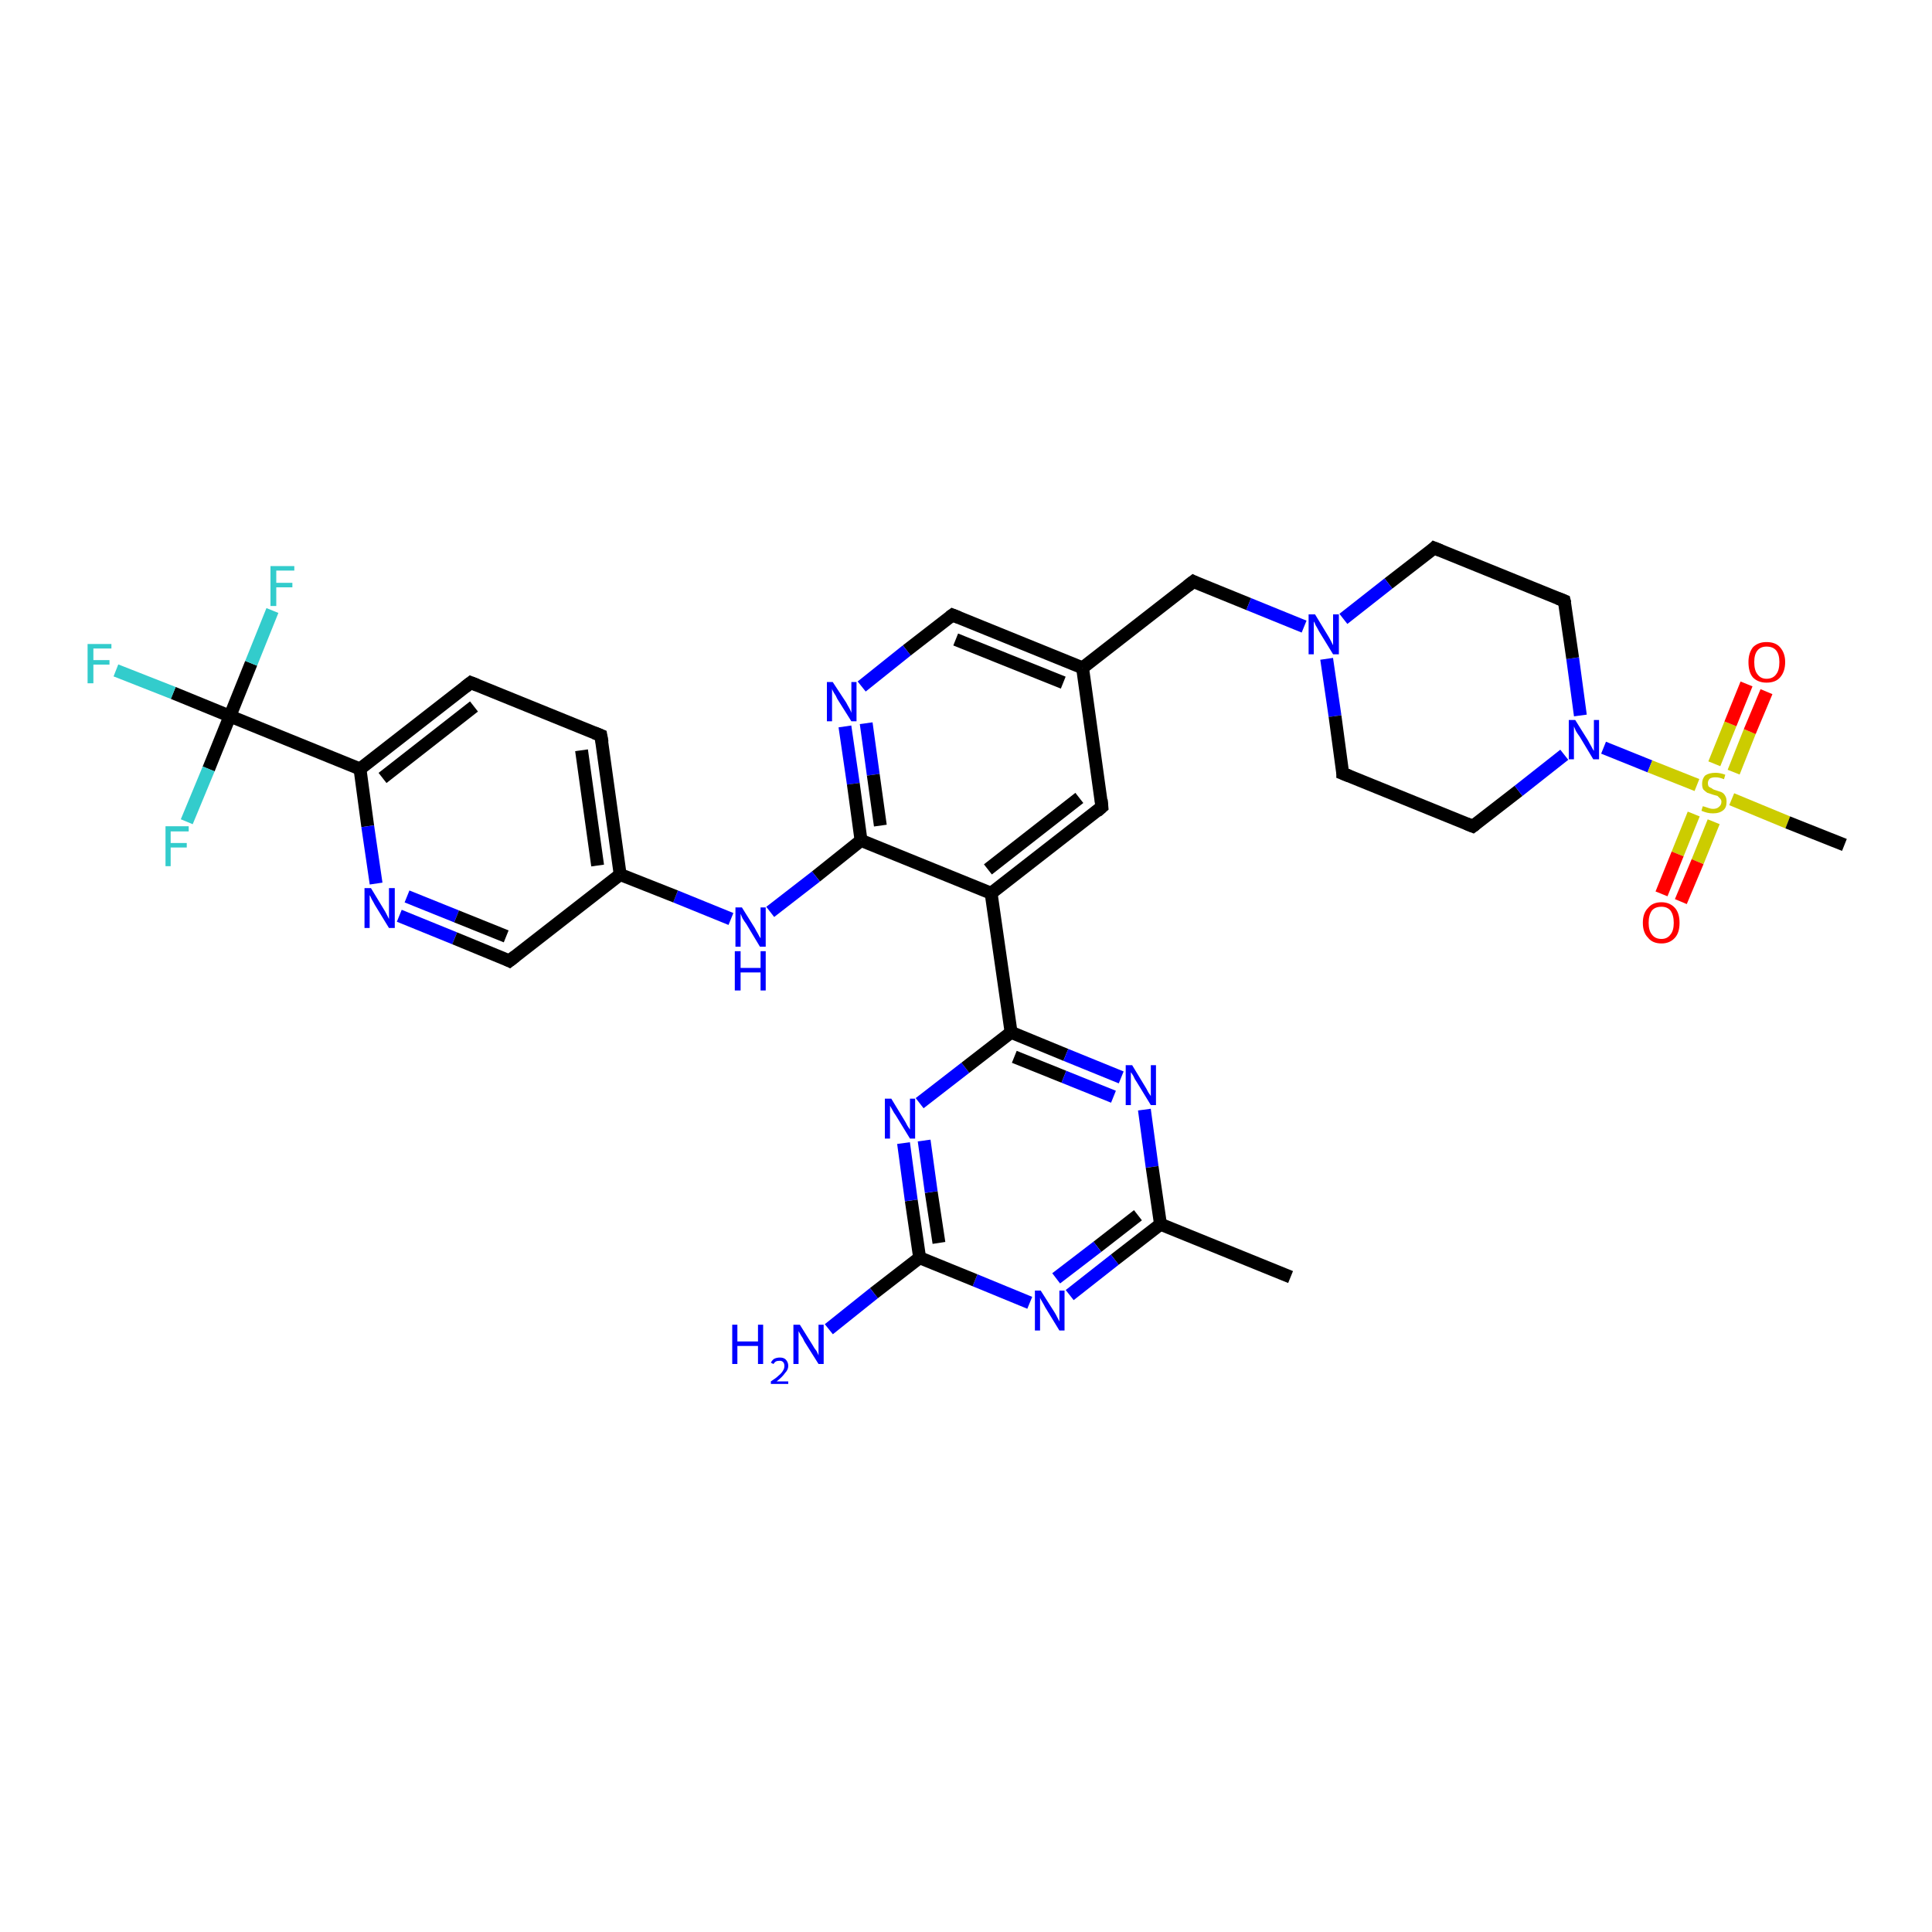 <?xml version='1.0' encoding='iso-8859-1'?>
<svg version='1.1' baseProfile='full'
              xmlns='http://www.w3.org/2000/svg'
                      xmlns:rdkit='http://www.rdkit.org/xml'
                      xmlns:xlink='http://www.w3.org/1999/xlink'
                  xml:space='preserve'
width='300px' height='300px' viewBox='0 0 300 300'>
<!-- END OF HEADER -->
<rect style='opacity:1.0;fill:#FFFFFF;stroke:none' width='300.0' height='300.0' x='0.0' y='0.0'> </rect>
<path class='bond-0 atom-0 atom-1' d='M 200.4,198.3 L 180.2,190.1' style='fill:none;fill-rule:evenodd;stroke:#000000;stroke-width:2.0px;stroke-linecap:butt;stroke-linejoin:miter;stroke-opacity:1' />
<path class='bond-1 atom-1 atom-2' d='M 180.2,190.1 L 173.1,195.6' style='fill:none;fill-rule:evenodd;stroke:#000000;stroke-width:2.0px;stroke-linecap:butt;stroke-linejoin:miter;stroke-opacity:1' />
<path class='bond-1 atom-1 atom-2' d='M 173.1,195.6 L 166.1,201.1' style='fill:none;fill-rule:evenodd;stroke:#0000FF;stroke-width:2.0px;stroke-linecap:butt;stroke-linejoin:miter;stroke-opacity:1' />
<path class='bond-1 atom-1 atom-2' d='M 176.7,188.7 L 170.4,193.6' style='fill:none;fill-rule:evenodd;stroke:#000000;stroke-width:2.0px;stroke-linecap:butt;stroke-linejoin:miter;stroke-opacity:1' />
<path class='bond-1 atom-1 atom-2' d='M 170.4,193.6 L 164.0,198.5' style='fill:none;fill-rule:evenodd;stroke:#0000FF;stroke-width:2.0px;stroke-linecap:butt;stroke-linejoin:miter;stroke-opacity:1' />
<path class='bond-2 atom-2 atom-3' d='M 159.9,202.3 L 151.4,198.8' style='fill:none;fill-rule:evenodd;stroke:#0000FF;stroke-width:2.0px;stroke-linecap:butt;stroke-linejoin:miter;stroke-opacity:1' />
<path class='bond-2 atom-2 atom-3' d='M 151.4,198.8 L 142.8,195.3' style='fill:none;fill-rule:evenodd;stroke:#000000;stroke-width:2.0px;stroke-linecap:butt;stroke-linejoin:miter;stroke-opacity:1' />
<path class='bond-3 atom-3 atom-4' d='M 142.8,195.3 L 135.7,200.8' style='fill:none;fill-rule:evenodd;stroke:#000000;stroke-width:2.0px;stroke-linecap:butt;stroke-linejoin:miter;stroke-opacity:1' />
<path class='bond-3 atom-3 atom-4' d='M 135.7,200.8 L 128.7,206.4' style='fill:none;fill-rule:evenodd;stroke:#0000FF;stroke-width:2.0px;stroke-linecap:butt;stroke-linejoin:miter;stroke-opacity:1' />
<path class='bond-4 atom-3 atom-5' d='M 142.8,195.3 L 141.5,186.4' style='fill:none;fill-rule:evenodd;stroke:#000000;stroke-width:2.0px;stroke-linecap:butt;stroke-linejoin:miter;stroke-opacity:1' />
<path class='bond-4 atom-3 atom-5' d='M 141.5,186.4 L 140.3,177.5' style='fill:none;fill-rule:evenodd;stroke:#0000FF;stroke-width:2.0px;stroke-linecap:butt;stroke-linejoin:miter;stroke-opacity:1' />
<path class='bond-4 atom-3 atom-5' d='M 145.8,193.0 L 144.6,185.1' style='fill:none;fill-rule:evenodd;stroke:#000000;stroke-width:2.0px;stroke-linecap:butt;stroke-linejoin:miter;stroke-opacity:1' />
<path class='bond-4 atom-3 atom-5' d='M 144.6,185.1 L 143.5,177.1' style='fill:none;fill-rule:evenodd;stroke:#0000FF;stroke-width:2.0px;stroke-linecap:butt;stroke-linejoin:miter;stroke-opacity:1' />
<path class='bond-5 atom-5 atom-6' d='M 142.8,171.3 L 149.9,165.8' style='fill:none;fill-rule:evenodd;stroke:#0000FF;stroke-width:2.0px;stroke-linecap:butt;stroke-linejoin:miter;stroke-opacity:1' />
<path class='bond-5 atom-5 atom-6' d='M 149.9,165.8 L 157.0,160.3' style='fill:none;fill-rule:evenodd;stroke:#000000;stroke-width:2.0px;stroke-linecap:butt;stroke-linejoin:miter;stroke-opacity:1' />
<path class='bond-6 atom-6 atom-7' d='M 157.0,160.3 L 165.5,163.8' style='fill:none;fill-rule:evenodd;stroke:#000000;stroke-width:2.0px;stroke-linecap:butt;stroke-linejoin:miter;stroke-opacity:1' />
<path class='bond-6 atom-6 atom-7' d='M 165.5,163.8 L 174.1,167.3' style='fill:none;fill-rule:evenodd;stroke:#0000FF;stroke-width:2.0px;stroke-linecap:butt;stroke-linejoin:miter;stroke-opacity:1' />
<path class='bond-6 atom-6 atom-7' d='M 157.5,164.1 L 165.2,167.2' style='fill:none;fill-rule:evenodd;stroke:#000000;stroke-width:2.0px;stroke-linecap:butt;stroke-linejoin:miter;stroke-opacity:1' />
<path class='bond-6 atom-6 atom-7' d='M 165.2,167.2 L 172.9,170.3' style='fill:none;fill-rule:evenodd;stroke:#0000FF;stroke-width:2.0px;stroke-linecap:butt;stroke-linejoin:miter;stroke-opacity:1' />
<path class='bond-7 atom-6 atom-8' d='M 157.0,160.3 L 153.9,138.7' style='fill:none;fill-rule:evenodd;stroke:#000000;stroke-width:2.0px;stroke-linecap:butt;stroke-linejoin:miter;stroke-opacity:1' />
<path class='bond-8 atom-8 atom-9' d='M 153.9,138.7 L 171.1,125.3' style='fill:none;fill-rule:evenodd;stroke:#000000;stroke-width:2.0px;stroke-linecap:butt;stroke-linejoin:miter;stroke-opacity:1' />
<path class='bond-8 atom-8 atom-9' d='M 153.4,135.0 L 167.6,123.9' style='fill:none;fill-rule:evenodd;stroke:#000000;stroke-width:2.0px;stroke-linecap:butt;stroke-linejoin:miter;stroke-opacity:1' />
<path class='bond-9 atom-9 atom-10' d='M 171.1,125.3 L 168.1,103.7' style='fill:none;fill-rule:evenodd;stroke:#000000;stroke-width:2.0px;stroke-linecap:butt;stroke-linejoin:miter;stroke-opacity:1' />
<path class='bond-10 atom-10 atom-11' d='M 168.1,103.7 L 185.3,90.3' style='fill:none;fill-rule:evenodd;stroke:#000000;stroke-width:2.0px;stroke-linecap:butt;stroke-linejoin:miter;stroke-opacity:1' />
<path class='bond-11 atom-11 atom-12' d='M 185.3,90.3 L 193.9,93.8' style='fill:none;fill-rule:evenodd;stroke:#000000;stroke-width:2.0px;stroke-linecap:butt;stroke-linejoin:miter;stroke-opacity:1' />
<path class='bond-11 atom-11 atom-12' d='M 193.9,93.8 L 202.5,97.3' style='fill:none;fill-rule:evenodd;stroke:#0000FF;stroke-width:2.0px;stroke-linecap:butt;stroke-linejoin:miter;stroke-opacity:1' />
<path class='bond-12 atom-12 atom-13' d='M 206.0,102.3 L 207.3,111.2' style='fill:none;fill-rule:evenodd;stroke:#0000FF;stroke-width:2.0px;stroke-linecap:butt;stroke-linejoin:miter;stroke-opacity:1' />
<path class='bond-12 atom-12 atom-13' d='M 207.3,111.2 L 208.5,120.1' style='fill:none;fill-rule:evenodd;stroke:#000000;stroke-width:2.0px;stroke-linecap:butt;stroke-linejoin:miter;stroke-opacity:1' />
<path class='bond-13 atom-13 atom-14' d='M 208.5,120.1 L 228.7,128.3' style='fill:none;fill-rule:evenodd;stroke:#000000;stroke-width:2.0px;stroke-linecap:butt;stroke-linejoin:miter;stroke-opacity:1' />
<path class='bond-14 atom-14 atom-15' d='M 228.7,128.3 L 235.8,122.8' style='fill:none;fill-rule:evenodd;stroke:#000000;stroke-width:2.0px;stroke-linecap:butt;stroke-linejoin:miter;stroke-opacity:1' />
<path class='bond-14 atom-14 atom-15' d='M 235.8,122.8 L 242.9,117.2' style='fill:none;fill-rule:evenodd;stroke:#0000FF;stroke-width:2.0px;stroke-linecap:butt;stroke-linejoin:miter;stroke-opacity:1' />
<path class='bond-15 atom-15 atom-16' d='M 245.4,111.1 L 244.2,102.2' style='fill:none;fill-rule:evenodd;stroke:#0000FF;stroke-width:2.0px;stroke-linecap:butt;stroke-linejoin:miter;stroke-opacity:1' />
<path class='bond-15 atom-15 atom-16' d='M 244.2,102.2 L 242.9,93.3' style='fill:none;fill-rule:evenodd;stroke:#000000;stroke-width:2.0px;stroke-linecap:butt;stroke-linejoin:miter;stroke-opacity:1' />
<path class='bond-16 atom-16 atom-17' d='M 242.9,93.3 L 222.7,85.1' style='fill:none;fill-rule:evenodd;stroke:#000000;stroke-width:2.0px;stroke-linecap:butt;stroke-linejoin:miter;stroke-opacity:1' />
<path class='bond-17 atom-15 atom-18' d='M 249.0,116.1 L 256.2,119.0' style='fill:none;fill-rule:evenodd;stroke:#0000FF;stroke-width:2.0px;stroke-linecap:butt;stroke-linejoin:miter;stroke-opacity:1' />
<path class='bond-17 atom-15 atom-18' d='M 256.2,119.0 L 263.5,121.9' style='fill:none;fill-rule:evenodd;stroke:#CCCC00;stroke-width:2.0px;stroke-linecap:butt;stroke-linejoin:miter;stroke-opacity:1' />
<path class='bond-18 atom-18 atom-19' d='M 268.9,124.1 L 277.6,127.7' style='fill:none;fill-rule:evenodd;stroke:#CCCC00;stroke-width:2.0px;stroke-linecap:butt;stroke-linejoin:miter;stroke-opacity:1' />
<path class='bond-18 atom-18 atom-19' d='M 277.6,127.7 L 286.4,131.2' style='fill:none;fill-rule:evenodd;stroke:#000000;stroke-width:2.0px;stroke-linecap:butt;stroke-linejoin:miter;stroke-opacity:1' />
<path class='bond-19 atom-18 atom-20' d='M 269.2,119.9 L 271.7,113.6' style='fill:none;fill-rule:evenodd;stroke:#CCCC00;stroke-width:2.0px;stroke-linecap:butt;stroke-linejoin:miter;stroke-opacity:1' />
<path class='bond-19 atom-18 atom-20' d='M 271.7,113.6 L 274.3,107.4' style='fill:none;fill-rule:evenodd;stroke:#FF0000;stroke-width:2.0px;stroke-linecap:butt;stroke-linejoin:miter;stroke-opacity:1' />
<path class='bond-19 atom-18 atom-20' d='M 266.2,118.6 L 268.7,112.4' style='fill:none;fill-rule:evenodd;stroke:#CCCC00;stroke-width:2.0px;stroke-linecap:butt;stroke-linejoin:miter;stroke-opacity:1' />
<path class='bond-19 atom-18 atom-20' d='M 268.7,112.4 L 271.2,106.2' style='fill:none;fill-rule:evenodd;stroke:#FF0000;stroke-width:2.0px;stroke-linecap:butt;stroke-linejoin:miter;stroke-opacity:1' />
<path class='bond-20 atom-18 atom-21' d='M 263.0,126.4 L 260.5,132.6' style='fill:none;fill-rule:evenodd;stroke:#CCCC00;stroke-width:2.0px;stroke-linecap:butt;stroke-linejoin:miter;stroke-opacity:1' />
<path class='bond-20 atom-18 atom-21' d='M 260.5,132.6 L 258.0,138.8' style='fill:none;fill-rule:evenodd;stroke:#FF0000;stroke-width:2.0px;stroke-linecap:butt;stroke-linejoin:miter;stroke-opacity:1' />
<path class='bond-20 atom-18 atom-21' d='M 266.1,127.6 L 263.6,133.8' style='fill:none;fill-rule:evenodd;stroke:#CCCC00;stroke-width:2.0px;stroke-linecap:butt;stroke-linejoin:miter;stroke-opacity:1' />
<path class='bond-20 atom-18 atom-21' d='M 263.6,133.8 L 261.0,140.0' style='fill:none;fill-rule:evenodd;stroke:#FF0000;stroke-width:2.0px;stroke-linecap:butt;stroke-linejoin:miter;stroke-opacity:1' />
<path class='bond-21 atom-10 atom-22' d='M 168.1,103.7 L 147.9,95.5' style='fill:none;fill-rule:evenodd;stroke:#000000;stroke-width:2.0px;stroke-linecap:butt;stroke-linejoin:miter;stroke-opacity:1' />
<path class='bond-21 atom-10 atom-22' d='M 165.1,106.0 L 148.4,99.3' style='fill:none;fill-rule:evenodd;stroke:#000000;stroke-width:2.0px;stroke-linecap:butt;stroke-linejoin:miter;stroke-opacity:1' />
<path class='bond-22 atom-22 atom-23' d='M 147.9,95.5 L 140.8,101.0' style='fill:none;fill-rule:evenodd;stroke:#000000;stroke-width:2.0px;stroke-linecap:butt;stroke-linejoin:miter;stroke-opacity:1' />
<path class='bond-22 atom-22 atom-23' d='M 140.8,101.0 L 133.8,106.6' style='fill:none;fill-rule:evenodd;stroke:#0000FF;stroke-width:2.0px;stroke-linecap:butt;stroke-linejoin:miter;stroke-opacity:1' />
<path class='bond-23 atom-23 atom-24' d='M 131.2,112.8 L 132.5,121.7' style='fill:none;fill-rule:evenodd;stroke:#0000FF;stroke-width:2.0px;stroke-linecap:butt;stroke-linejoin:miter;stroke-opacity:1' />
<path class='bond-23 atom-23 atom-24' d='M 132.5,121.7 L 133.7,130.5' style='fill:none;fill-rule:evenodd;stroke:#000000;stroke-width:2.0px;stroke-linecap:butt;stroke-linejoin:miter;stroke-opacity:1' />
<path class='bond-23 atom-23 atom-24' d='M 134.5,112.3 L 135.6,120.3' style='fill:none;fill-rule:evenodd;stroke:#0000FF;stroke-width:2.0px;stroke-linecap:butt;stroke-linejoin:miter;stroke-opacity:1' />
<path class='bond-23 atom-23 atom-24' d='M 135.6,120.3 L 136.7,128.2' style='fill:none;fill-rule:evenodd;stroke:#000000;stroke-width:2.0px;stroke-linecap:butt;stroke-linejoin:miter;stroke-opacity:1' />
<path class='bond-24 atom-24 atom-25' d='M 133.7,130.5 L 126.7,136.1' style='fill:none;fill-rule:evenodd;stroke:#000000;stroke-width:2.0px;stroke-linecap:butt;stroke-linejoin:miter;stroke-opacity:1' />
<path class='bond-24 atom-24 atom-25' d='M 126.7,136.1 L 119.6,141.6' style='fill:none;fill-rule:evenodd;stroke:#0000FF;stroke-width:2.0px;stroke-linecap:butt;stroke-linejoin:miter;stroke-opacity:1' />
<path class='bond-25 atom-25 atom-26' d='M 113.5,142.7 L 104.9,139.2' style='fill:none;fill-rule:evenodd;stroke:#0000FF;stroke-width:2.0px;stroke-linecap:butt;stroke-linejoin:miter;stroke-opacity:1' />
<path class='bond-25 atom-25 atom-26' d='M 104.9,139.2 L 96.3,135.8' style='fill:none;fill-rule:evenodd;stroke:#000000;stroke-width:2.0px;stroke-linecap:butt;stroke-linejoin:miter;stroke-opacity:1' />
<path class='bond-26 atom-26 atom-27' d='M 96.3,135.8 L 93.3,114.2' style='fill:none;fill-rule:evenodd;stroke:#000000;stroke-width:2.0px;stroke-linecap:butt;stroke-linejoin:miter;stroke-opacity:1' />
<path class='bond-26 atom-26 atom-27' d='M 92.8,134.4 L 90.3,116.5' style='fill:none;fill-rule:evenodd;stroke:#000000;stroke-width:2.0px;stroke-linecap:butt;stroke-linejoin:miter;stroke-opacity:1' />
<path class='bond-27 atom-27 atom-28' d='M 93.3,114.2 L 73.1,106.0' style='fill:none;fill-rule:evenodd;stroke:#000000;stroke-width:2.0px;stroke-linecap:butt;stroke-linejoin:miter;stroke-opacity:1' />
<path class='bond-28 atom-28 atom-29' d='M 73.1,106.0 L 55.9,119.4' style='fill:none;fill-rule:evenodd;stroke:#000000;stroke-width:2.0px;stroke-linecap:butt;stroke-linejoin:miter;stroke-opacity:1' />
<path class='bond-28 atom-28 atom-29' d='M 73.6,109.7 L 59.4,120.8' style='fill:none;fill-rule:evenodd;stroke:#000000;stroke-width:2.0px;stroke-linecap:butt;stroke-linejoin:miter;stroke-opacity:1' />
<path class='bond-29 atom-29 atom-30' d='M 55.9,119.4 L 57.1,128.3' style='fill:none;fill-rule:evenodd;stroke:#000000;stroke-width:2.0px;stroke-linecap:butt;stroke-linejoin:miter;stroke-opacity:1' />
<path class='bond-29 atom-29 atom-30' d='M 57.1,128.3 L 58.4,137.2' style='fill:none;fill-rule:evenodd;stroke:#0000FF;stroke-width:2.0px;stroke-linecap:butt;stroke-linejoin:miter;stroke-opacity:1' />
<path class='bond-30 atom-30 atom-31' d='M 62.0,142.2 L 70.6,145.7' style='fill:none;fill-rule:evenodd;stroke:#0000FF;stroke-width:2.0px;stroke-linecap:butt;stroke-linejoin:miter;stroke-opacity:1' />
<path class='bond-30 atom-30 atom-31' d='M 70.6,145.7 L 79.1,149.2' style='fill:none;fill-rule:evenodd;stroke:#000000;stroke-width:2.0px;stroke-linecap:butt;stroke-linejoin:miter;stroke-opacity:1' />
<path class='bond-30 atom-30 atom-31' d='M 63.2,139.2 L 70.9,142.3' style='fill:none;fill-rule:evenodd;stroke:#0000FF;stroke-width:2.0px;stroke-linecap:butt;stroke-linejoin:miter;stroke-opacity:1' />
<path class='bond-30 atom-30 atom-31' d='M 70.9,142.3 L 78.6,145.4' style='fill:none;fill-rule:evenodd;stroke:#000000;stroke-width:2.0px;stroke-linecap:butt;stroke-linejoin:miter;stroke-opacity:1' />
<path class='bond-31 atom-29 atom-32' d='M 55.9,119.4 L 35.7,111.2' style='fill:none;fill-rule:evenodd;stroke:#000000;stroke-width:2.0px;stroke-linecap:butt;stroke-linejoin:miter;stroke-opacity:1' />
<path class='bond-32 atom-32 atom-33' d='M 35.7,111.2 L 26.9,107.6' style='fill:none;fill-rule:evenodd;stroke:#000000;stroke-width:2.0px;stroke-linecap:butt;stroke-linejoin:miter;stroke-opacity:1' />
<path class='bond-32 atom-32 atom-33' d='M 26.9,107.6 L 18.0,104.1' style='fill:none;fill-rule:evenodd;stroke:#33CCCC;stroke-width:2.0px;stroke-linecap:butt;stroke-linejoin:miter;stroke-opacity:1' />
<path class='bond-33 atom-32 atom-34' d='M 35.7,111.2 L 39.0,103.0' style='fill:none;fill-rule:evenodd;stroke:#000000;stroke-width:2.0px;stroke-linecap:butt;stroke-linejoin:miter;stroke-opacity:1' />
<path class='bond-33 atom-32 atom-34' d='M 39.0,103.0 L 42.3,94.8' style='fill:none;fill-rule:evenodd;stroke:#33CCCC;stroke-width:2.0px;stroke-linecap:butt;stroke-linejoin:miter;stroke-opacity:1' />
<path class='bond-34 atom-32 atom-35' d='M 35.7,111.2 L 32.4,119.4' style='fill:none;fill-rule:evenodd;stroke:#000000;stroke-width:2.0px;stroke-linecap:butt;stroke-linejoin:miter;stroke-opacity:1' />
<path class='bond-34 atom-32 atom-35' d='M 32.4,119.4 L 29.0,127.6' style='fill:none;fill-rule:evenodd;stroke:#33CCCC;stroke-width:2.0px;stroke-linecap:butt;stroke-linejoin:miter;stroke-opacity:1' />
<path class='bond-35 atom-7 atom-1' d='M 177.7,172.3 L 178.9,181.2' style='fill:none;fill-rule:evenodd;stroke:#0000FF;stroke-width:2.0px;stroke-linecap:butt;stroke-linejoin:miter;stroke-opacity:1' />
<path class='bond-35 atom-7 atom-1' d='M 178.9,181.2 L 180.2,190.1' style='fill:none;fill-rule:evenodd;stroke:#000000;stroke-width:2.0px;stroke-linecap:butt;stroke-linejoin:miter;stroke-opacity:1' />
<path class='bond-36 atom-24 atom-8' d='M 133.7,130.5 L 153.9,138.7' style='fill:none;fill-rule:evenodd;stroke:#000000;stroke-width:2.0px;stroke-linecap:butt;stroke-linejoin:miter;stroke-opacity:1' />
<path class='bond-37 atom-31 atom-26' d='M 79.1,149.2 L 96.3,135.8' style='fill:none;fill-rule:evenodd;stroke:#000000;stroke-width:2.0px;stroke-linecap:butt;stroke-linejoin:miter;stroke-opacity:1' />
<path class='bond-38 atom-17 atom-12' d='M 222.7,85.1 L 215.6,90.6' style='fill:none;fill-rule:evenodd;stroke:#000000;stroke-width:2.0px;stroke-linecap:butt;stroke-linejoin:miter;stroke-opacity:1' />
<path class='bond-38 atom-17 atom-12' d='M 215.6,90.6 L 208.6,96.1' style='fill:none;fill-rule:evenodd;stroke:#0000FF;stroke-width:2.0px;stroke-linecap:butt;stroke-linejoin:miter;stroke-opacity:1' />
<path d='M 170.3,126.0 L 171.1,125.3 L 171.0,124.2' style='fill:none;stroke:#000000;stroke-width:2.0px;stroke-linecap:butt;stroke-linejoin:miter;stroke-opacity:1;' />
<path d='M 184.4,91.0 L 185.3,90.3 L 185.7,90.5' style='fill:none;stroke:#000000;stroke-width:2.0px;stroke-linecap:butt;stroke-linejoin:miter;stroke-opacity:1;' />
<path d='M 208.5,119.6 L 208.5,120.1 L 209.5,120.5' style='fill:none;stroke:#000000;stroke-width:2.0px;stroke-linecap:butt;stroke-linejoin:miter;stroke-opacity:1;' />
<path d='M 227.7,127.9 L 228.7,128.3 L 229.1,128.0' style='fill:none;stroke:#000000;stroke-width:2.0px;stroke-linecap:butt;stroke-linejoin:miter;stroke-opacity:1;' />
<path d='M 243.0,93.7 L 242.9,93.3 L 241.9,92.9' style='fill:none;stroke:#000000;stroke-width:2.0px;stroke-linecap:butt;stroke-linejoin:miter;stroke-opacity:1;' />
<path d='M 223.7,85.5 L 222.7,85.1 L 222.4,85.4' style='fill:none;stroke:#000000;stroke-width:2.0px;stroke-linecap:butt;stroke-linejoin:miter;stroke-opacity:1;' />
<path d='M 148.9,95.9 L 147.9,95.5 L 147.5,95.8' style='fill:none;stroke:#000000;stroke-width:2.0px;stroke-linecap:butt;stroke-linejoin:miter;stroke-opacity:1;' />
<path d='M 93.5,115.3 L 93.3,114.2 L 92.3,113.8' style='fill:none;stroke:#000000;stroke-width:2.0px;stroke-linecap:butt;stroke-linejoin:miter;stroke-opacity:1;' />
<path d='M 74.1,106.4 L 73.1,106.0 L 72.2,106.7' style='fill:none;stroke:#000000;stroke-width:2.0px;stroke-linecap:butt;stroke-linejoin:miter;stroke-opacity:1;' />
<path d='M 78.7,149.0 L 79.1,149.2 L 80.0,148.5' style='fill:none;stroke:#000000;stroke-width:2.0px;stroke-linecap:butt;stroke-linejoin:miter;stroke-opacity:1;' />
<path class='atom-2' d='M 161.6 200.4
L 163.7 203.7
Q 163.9 204.0, 164.2 204.6
Q 164.5 205.2, 164.5 205.2
L 164.5 200.4
L 165.3 200.4
L 165.3 206.6
L 164.5 206.6
L 162.3 203.0
Q 162.1 202.6, 161.8 202.1
Q 161.5 201.6, 161.5 201.5
L 161.5 206.6
L 160.7 206.6
L 160.7 200.4
L 161.6 200.4
' fill='#0000FF'/>
<path class='atom-4' d='M 113.7 205.7
L 114.5 205.7
L 114.5 208.3
L 117.7 208.3
L 117.7 205.7
L 118.5 205.7
L 118.5 211.8
L 117.7 211.8
L 117.7 209.0
L 114.5 209.0
L 114.5 211.8
L 113.7 211.8
L 113.7 205.7
' fill='#0000FF'/>
<path class='atom-4' d='M 119.7 211.6
Q 119.9 211.2, 120.2 211.0
Q 120.6 210.8, 121.1 210.8
Q 121.7 210.8, 122.0 211.1
Q 122.4 211.5, 122.4 212.1
Q 122.4 212.7, 121.9 213.2
Q 121.5 213.8, 120.6 214.5
L 122.4 214.5
L 122.4 214.9
L 119.7 214.9
L 119.7 214.5
Q 120.5 214.0, 120.9 213.6
Q 121.4 213.2, 121.6 212.8
Q 121.8 212.5, 121.8 212.1
Q 121.8 211.7, 121.6 211.5
Q 121.4 211.3, 121.1 211.3
Q 120.7 211.3, 120.5 211.4
Q 120.3 211.5, 120.1 211.8
L 119.7 211.6
' fill='#0000FF'/>
<path class='atom-4' d='M 124.2 205.7
L 126.2 208.9
Q 126.4 209.3, 126.8 209.8
Q 127.1 210.4, 127.1 210.5
L 127.1 205.7
L 127.9 205.7
L 127.9 211.8
L 127.1 211.8
L 124.9 208.3
Q 124.7 207.8, 124.4 207.4
Q 124.1 206.9, 124.0 206.7
L 124.0 211.8
L 123.2 211.8
L 123.2 205.7
L 124.2 205.7
' fill='#0000FF'/>
<path class='atom-5' d='M 138.4 170.6
L 140.4 173.9
Q 140.6 174.2, 140.9 174.8
Q 141.3 175.4, 141.3 175.4
L 141.3 170.6
L 142.1 170.6
L 142.1 176.8
L 141.3 176.8
L 139.1 173.2
Q 138.8 172.8, 138.6 172.4
Q 138.3 171.9, 138.2 171.7
L 138.2 176.8
L 137.4 176.8
L 137.4 170.6
L 138.4 170.6
' fill='#0000FF'/>
<path class='atom-7' d='M 175.8 165.4
L 177.8 168.7
Q 178.0 169.0, 178.3 169.6
Q 178.7 170.2, 178.7 170.2
L 178.7 165.4
L 179.5 165.4
L 179.5 171.6
L 178.7 171.6
L 176.5 168.0
Q 176.2 167.6, 176.0 167.1
Q 175.7 166.6, 175.6 166.5
L 175.6 171.6
L 174.8 171.6
L 174.8 165.4
L 175.8 165.4
' fill='#0000FF'/>
<path class='atom-12' d='M 204.2 95.4
L 206.2 98.7
Q 206.4 99.0, 206.7 99.6
Q 207.0 100.2, 207.0 100.2
L 207.0 95.4
L 207.9 95.4
L 207.9 101.6
L 207.0 101.6
L 204.8 98.0
Q 204.6 97.6, 204.3 97.1
Q 204.1 96.6, 204.0 96.5
L 204.0 101.6
L 203.2 101.6
L 203.2 95.4
L 204.2 95.4
' fill='#0000FF'/>
<path class='atom-15' d='M 244.6 111.8
L 246.6 115.0
Q 246.8 115.4, 247.1 115.9
Q 247.4 116.5, 247.5 116.6
L 247.5 111.8
L 248.3 111.8
L 248.3 117.9
L 247.4 117.9
L 245.3 114.4
Q 245.0 114.0, 244.7 113.5
Q 244.5 113.0, 244.4 112.8
L 244.4 117.9
L 243.6 117.9
L 243.6 111.8
L 244.6 111.8
' fill='#0000FF'/>
<path class='atom-18' d='M 264.4 125.2
Q 264.5 125.2, 264.8 125.3
Q 265.1 125.4, 265.4 125.5
Q 265.7 125.6, 266.0 125.6
Q 266.6 125.6, 266.9 125.3
Q 267.3 125.0, 267.3 124.5
Q 267.3 124.2, 267.1 124.0
Q 266.9 123.8, 266.7 123.6
Q 266.4 123.5, 266.0 123.4
Q 265.4 123.2, 265.1 123.1
Q 264.8 122.9, 264.5 122.6
Q 264.3 122.3, 264.3 121.7
Q 264.3 120.9, 264.8 120.4
Q 265.4 120.0, 266.4 120.0
Q 267.1 120.0, 267.9 120.3
L 267.7 121.0
Q 267.0 120.7, 266.4 120.7
Q 265.8 120.7, 265.5 120.9
Q 265.2 121.2, 265.2 121.6
Q 265.2 121.9, 265.3 122.1
Q 265.5 122.3, 265.8 122.4
Q 266.0 122.6, 266.4 122.7
Q 267.0 122.9, 267.3 123.0
Q 267.7 123.2, 267.9 123.6
Q 268.1 123.9, 268.1 124.5
Q 268.1 125.4, 267.6 125.8
Q 267.0 126.3, 266.0 126.3
Q 265.5 126.3, 265.1 126.2
Q 264.7 126.1, 264.2 125.9
L 264.4 125.2
' fill='#CCCC00'/>
<path class='atom-20' d='M 271.5 102.8
Q 271.5 101.4, 272.2 100.5
Q 273.0 99.7, 274.3 99.7
Q 275.7 99.7, 276.4 100.5
Q 277.2 101.4, 277.2 102.8
Q 277.2 104.3, 276.4 105.2
Q 275.7 106.0, 274.3 106.0
Q 273.0 106.0, 272.2 105.2
Q 271.5 104.4, 271.5 102.8
M 274.3 105.4
Q 275.3 105.4, 275.8 104.7
Q 276.3 104.1, 276.3 102.8
Q 276.3 101.6, 275.8 101.0
Q 275.3 100.4, 274.3 100.4
Q 273.4 100.4, 272.9 101.0
Q 272.4 101.6, 272.4 102.8
Q 272.4 104.1, 272.9 104.7
Q 273.4 105.4, 274.3 105.4
' fill='#FF0000'/>
<path class='atom-21' d='M 255.1 143.3
Q 255.1 141.8, 255.9 141.0
Q 256.6 140.1, 258.0 140.1
Q 259.3 140.1, 260.1 141.0
Q 260.8 141.8, 260.8 143.3
Q 260.8 144.8, 260.1 145.6
Q 259.3 146.5, 258.0 146.5
Q 256.6 146.5, 255.9 145.6
Q 255.1 144.8, 255.1 143.3
M 258.0 145.8
Q 258.9 145.8, 259.4 145.1
Q 259.9 144.5, 259.9 143.3
Q 259.9 142.1, 259.4 141.4
Q 258.9 140.8, 258.0 140.8
Q 257.0 140.8, 256.5 141.4
Q 256.0 142.1, 256.0 143.3
Q 256.0 144.5, 256.5 145.1
Q 257.0 145.8, 258.0 145.8
' fill='#FF0000'/>
<path class='atom-23' d='M 129.3 105.9
L 131.4 109.1
Q 131.6 109.5, 131.9 110.0
Q 132.2 110.6, 132.2 110.7
L 132.2 105.9
L 133.0 105.9
L 133.0 112.0
L 132.2 112.0
L 130.0 108.5
Q 129.8 108.0, 129.5 107.6
Q 129.2 107.1, 129.2 106.9
L 129.2 112.0
L 128.4 112.0
L 128.4 105.9
L 129.3 105.9
' fill='#0000FF'/>
<path class='atom-25' d='M 115.2 140.9
L 117.2 144.1
Q 117.4 144.5, 117.7 145.0
Q 118.0 145.6, 118.1 145.7
L 118.1 140.9
L 118.9 140.9
L 118.9 147.0
L 118.0 147.0
L 115.9 143.5
Q 115.6 143.1, 115.3 142.6
Q 115.1 142.1, 115.0 141.9
L 115.0 147.0
L 114.2 147.0
L 114.2 140.9
L 115.2 140.9
' fill='#0000FF'/>
<path class='atom-25' d='M 114.1 147.7
L 115.0 147.7
L 115.0 150.3
L 118.1 150.3
L 118.1 147.7
L 118.9 147.7
L 118.9 153.8
L 118.1 153.8
L 118.1 151.0
L 115.0 151.0
L 115.0 153.8
L 114.1 153.8
L 114.1 147.7
' fill='#0000FF'/>
<path class='atom-30' d='M 57.6 137.9
L 59.6 141.2
Q 59.8 141.5, 60.1 142.1
Q 60.4 142.7, 60.4 142.7
L 60.4 137.9
L 61.3 137.9
L 61.3 144.1
L 60.4 144.1
L 58.2 140.5
Q 58.0 140.1, 57.7 139.6
Q 57.5 139.1, 57.4 139.0
L 57.4 144.1
L 56.6 144.1
L 56.6 137.9
L 57.6 137.9
' fill='#0000FF'/>
<path class='atom-33' d='M 13.6 100.0
L 17.3 100.0
L 17.3 100.7
L 14.5 100.7
L 14.5 102.5
L 17.0 102.5
L 17.0 103.2
L 14.5 103.2
L 14.5 106.1
L 13.6 106.1
L 13.6 100.0
' fill='#33CCCC'/>
<path class='atom-34' d='M 42.0 87.9
L 45.7 87.9
L 45.7 88.6
L 42.9 88.6
L 42.9 90.5
L 45.4 90.5
L 45.4 91.2
L 42.9 91.2
L 42.9 94.1
L 42.0 94.1
L 42.0 87.9
' fill='#33CCCC'/>
<path class='atom-35' d='M 25.7 128.3
L 29.3 128.3
L 29.3 129.1
L 26.5 129.1
L 26.5 130.9
L 29.0 130.9
L 29.0 131.6
L 26.5 131.6
L 26.5 134.5
L 25.7 134.5
L 25.7 128.3
' fill='#33CCCC'/>
</svg>
